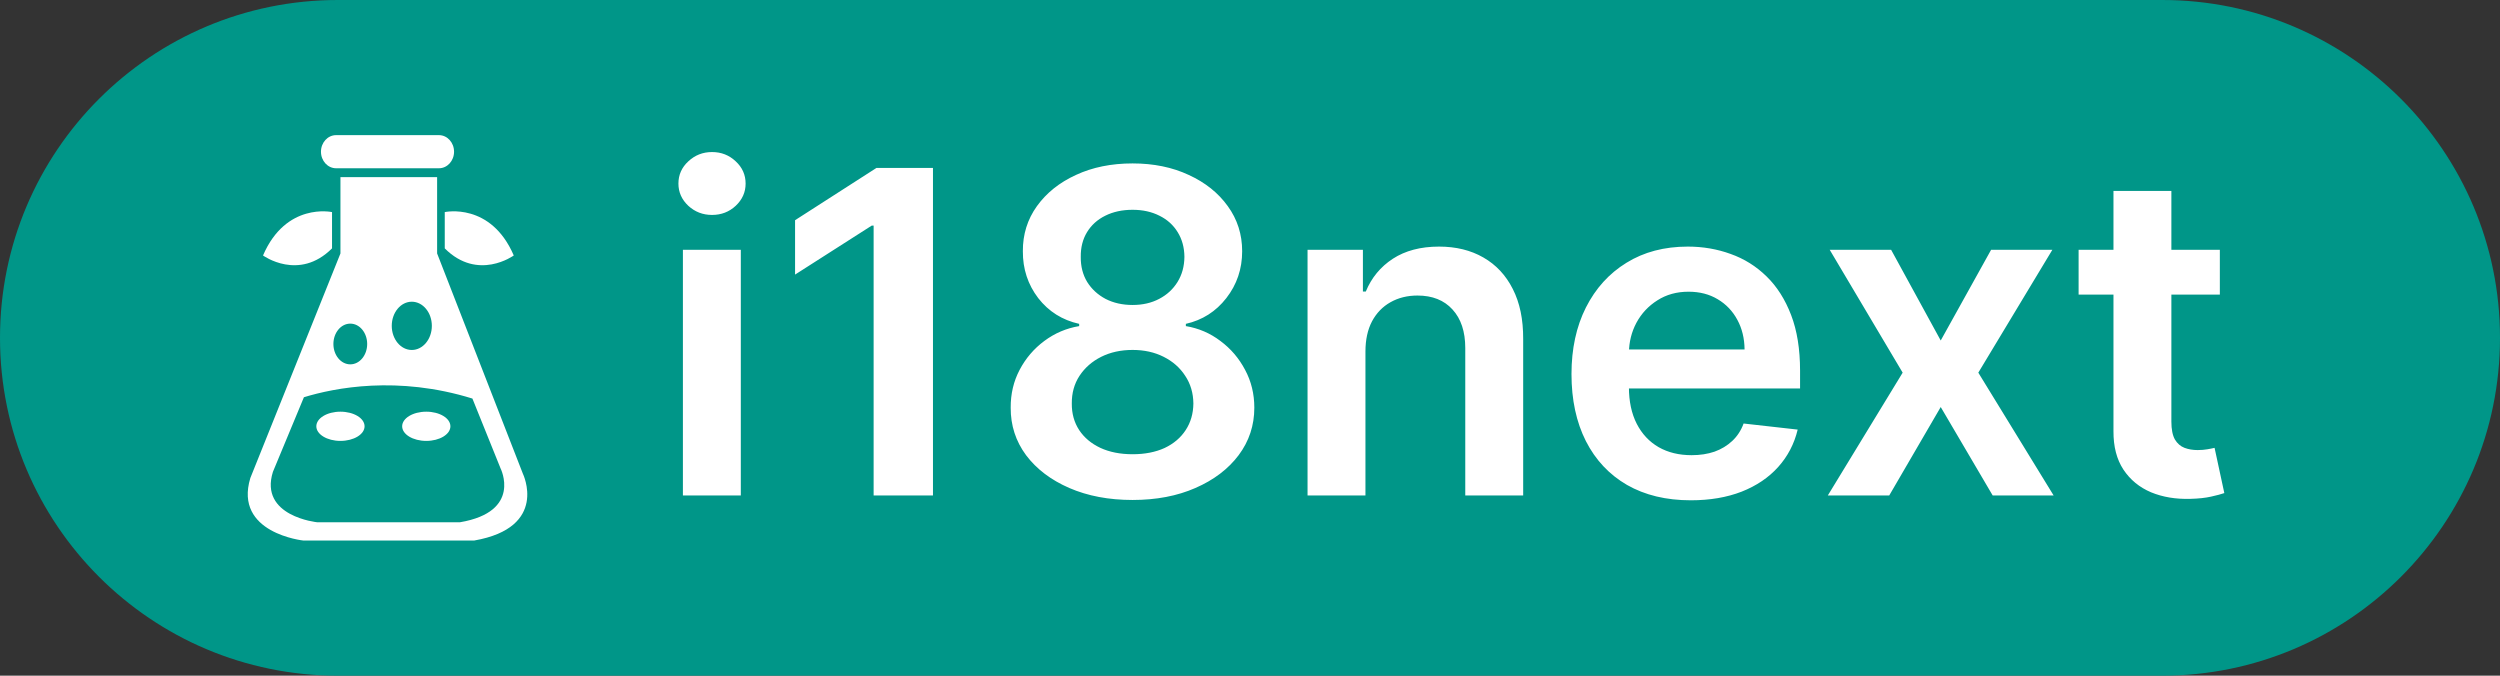 <svg width="111" height="30" viewBox="0 0 111 30" fill="none" xmlns="http://www.w3.org/2000/svg">
<rect x="0" y="0" width="111" height="30" fill="#333333" stroke="none"/>
<path d="M0 15C0 6.716 6.716 0 15 0H96C104.284 0 111 6.716 111 15V15C111 23.284 104.284 30 96 30H15C6.716 30 0 23.284 0 15V15Z" fill="#009688"/>
<path d="M30.321 22V11.091H32.892V22H30.321ZM31.614 9.543C31.206 9.543 30.856 9.408 30.562 9.138C30.269 8.863 30.122 8.534 30.122 8.151C30.122 7.762 30.269 7.433 30.562 7.163C30.856 6.889 31.206 6.751 31.614 6.751C32.026 6.751 32.376 6.889 32.665 7.163C32.958 7.433 33.105 7.762 33.105 8.151C33.105 8.534 32.958 8.863 32.665 9.138C32.376 9.408 32.026 9.543 31.614 9.543ZM41.424 7.455V22H38.789V10.018H38.703L35.301 12.192V9.777L38.916 7.455H41.424ZM50.287 22.199C49.231 22.199 48.294 22.021 47.475 21.666C46.66 21.311 46.021 20.826 45.557 20.21C45.098 19.59 44.871 18.887 44.875 18.101C44.871 17.49 45.003 16.929 45.273 16.418C45.543 15.906 45.908 15.48 46.367 15.139C46.831 14.794 47.347 14.573 47.915 14.479V14.379C47.167 14.213 46.561 13.832 46.097 13.236C45.638 12.634 45.41 11.941 45.415 11.155C45.41 10.407 45.619 9.739 46.04 9.152C46.462 8.565 47.039 8.103 47.773 7.767C48.507 7.426 49.345 7.256 50.287 7.256C51.22 7.256 52.051 7.426 52.78 7.767C53.514 8.103 54.092 8.565 54.513 9.152C54.939 9.739 55.152 10.407 55.152 11.155C55.152 11.941 54.918 12.634 54.449 13.236C53.985 13.832 53.386 14.213 52.652 14.379V14.479C53.221 14.573 53.732 14.794 54.186 15.139C54.646 15.48 55.01 15.906 55.28 16.418C55.555 16.929 55.692 17.49 55.692 18.101C55.692 18.887 55.46 19.59 54.996 20.21C54.532 20.826 53.893 21.311 53.078 21.666C52.269 22.021 51.338 22.199 50.287 22.199ZM50.287 20.168C50.832 20.168 51.305 20.075 51.708 19.891C52.11 19.701 52.423 19.436 52.645 19.095C52.868 18.754 52.981 18.361 52.986 17.916C52.981 17.452 52.861 17.043 52.624 16.688C52.392 16.328 52.072 16.046 51.665 15.842C51.263 15.639 50.803 15.537 50.287 15.537C49.767 15.537 49.302 15.639 48.895 15.842C48.488 16.046 48.166 16.328 47.929 16.688C47.697 17.043 47.584 17.452 47.588 17.916C47.584 18.361 47.693 18.754 47.915 19.095C48.138 19.431 48.45 19.694 48.853 19.884C49.26 20.073 49.738 20.168 50.287 20.168ZM50.287 13.541C50.732 13.541 51.125 13.451 51.466 13.271C51.812 13.091 52.084 12.84 52.283 12.518C52.482 12.197 52.584 11.825 52.588 11.403C52.584 10.987 52.484 10.622 52.29 10.31C52.096 9.992 51.826 9.749 51.48 9.578C51.135 9.403 50.737 9.315 50.287 9.315C49.828 9.315 49.423 9.403 49.073 9.578C48.727 9.749 48.457 9.992 48.263 10.31C48.074 10.622 47.981 10.987 47.986 11.403C47.981 11.825 48.076 12.197 48.27 12.518C48.469 12.836 48.741 13.087 49.087 13.271C49.437 13.451 49.837 13.541 50.287 13.541ZM60.626 15.608V22H58.055V11.091H60.513V12.945H60.641C60.892 12.334 61.292 11.848 61.841 11.489C62.395 11.129 63.079 10.949 63.894 10.949C64.646 10.949 65.302 11.11 65.861 11.432C66.424 11.754 66.86 12.22 67.168 12.831C67.48 13.442 67.634 14.183 67.629 15.054V22H65.058V15.452C65.058 14.723 64.869 14.152 64.49 13.74C64.116 13.328 63.597 13.122 62.935 13.122C62.485 13.122 62.085 13.222 61.734 13.421C61.389 13.615 61.117 13.896 60.918 14.266C60.724 14.635 60.626 15.082 60.626 15.608ZM75.072 22.213C73.979 22.213 73.034 21.986 72.239 21.531C71.448 21.072 70.84 20.423 70.413 19.585C69.987 18.742 69.774 17.75 69.774 16.609C69.774 15.487 69.987 14.502 70.413 13.655C70.844 12.803 71.445 12.14 72.217 11.666C72.989 11.188 73.896 10.949 74.938 10.949C75.61 10.949 76.244 11.058 76.841 11.276C77.442 11.489 77.972 11.82 78.432 12.27C78.896 12.72 79.26 13.293 79.526 13.989C79.791 14.68 79.923 15.504 79.923 16.46V17.249H70.981V15.516H77.459C77.454 15.023 77.347 14.585 77.139 14.202C76.931 13.813 76.64 13.508 76.266 13.286C75.896 13.063 75.465 12.952 74.973 12.952C74.447 12.952 73.986 13.079 73.588 13.335C73.19 13.586 72.88 13.918 72.658 14.329C72.44 14.737 72.329 15.184 72.324 15.672V17.185C72.324 17.819 72.44 18.364 72.672 18.818C72.904 19.268 73.228 19.614 73.645 19.855C74.062 20.092 74.549 20.21 75.108 20.21C75.482 20.21 75.82 20.158 76.124 20.054C76.427 19.945 76.689 19.787 76.912 19.578C77.135 19.37 77.303 19.112 77.416 18.804L79.817 19.074C79.665 19.708 79.376 20.262 78.95 20.736C78.529 21.204 77.989 21.569 77.331 21.829C76.673 22.085 75.92 22.213 75.072 22.213ZM83.966 11.091L86.168 15.118L88.405 11.091H91.125L87.837 16.546L91.182 22H88.476L86.168 18.072L83.881 22H81.154L84.478 16.546L81.239 11.091H83.966ZM98.561 11.091V13.079H92.29V11.091H98.561ZM93.838 8.477H96.409V18.719C96.409 19.064 96.462 19.329 96.566 19.514C96.675 19.694 96.817 19.817 96.992 19.884C97.167 19.95 97.361 19.983 97.574 19.983C97.735 19.983 97.882 19.971 98.015 19.947C98.152 19.924 98.256 19.902 98.327 19.884L98.76 21.893C98.623 21.941 98.427 21.993 98.171 22.05C97.92 22.107 97.612 22.14 97.248 22.149C96.604 22.168 96.024 22.071 95.507 21.858C94.991 21.64 94.582 21.304 94.279 20.849C93.981 20.395 93.834 19.827 93.838 19.145V8.477Z" fill="white"/>
<path d="M19.408 7.865V11.253L23.215 21.03C23.215 21.03 24.377 23.418 21.053 24H13.47C13.47 24 10.372 23.677 11.115 21.224L15.116 11.253V7.865H19.408Z" fill="white"/>
<path d="M19.489 7.471H14.922C14.552 7.471 14.251 7.142 14.251 6.736C14.251 6.329 14.552 6 14.922 6H19.489C19.86 6 20.16 6.329 20.16 6.736C20.16 7.142 19.86 7.471 19.489 7.471Z" fill="white"/>
<path d="M18.284 13.396C18.774 13.396 19.174 13.875 19.174 14.468C19.174 15.059 18.774 15.539 18.284 15.539C17.793 15.539 17.394 15.059 17.394 14.468C17.394 13.875 17.793 13.396 18.284 13.396Z" fill="#009688"/>
<path d="M15.553 16.177C15.967 16.177 16.303 15.772 16.303 15.273C16.303 14.774 15.967 14.369 15.553 14.369C15.139 14.369 14.803 14.774 14.803 15.273C14.803 15.772 15.139 16.177 15.553 16.177Z" fill="#009688"/>
<path d="M19.747 11.028V9.417C19.747 9.417 21.79 8.966 22.811 11.343C22.811 11.343 21.22 12.502 19.747 11.028Z" fill="white"/>
<path d="M14.742 11.028V9.417C14.742 9.417 12.699 8.966 11.678 11.343C11.678 11.343 13.268 12.502 14.742 11.028Z" fill="white"/>
<path d="M20.975 17.696C17.653 16.666 14.86 17.219 13.494 17.637L12.117 20.951C11.498 22.929 14.086 23.189 14.086 23.189H20.419C23.195 22.72 22.225 20.796 22.225 20.796L20.975 17.696Z" fill="#009688"/>
<path d="M16.187 18.928C16.187 19.285 15.707 19.576 15.115 19.576C14.524 19.576 14.045 19.285 14.045 18.928C14.045 18.569 14.524 18.279 15.115 18.279C15.707 18.279 16.187 18.569 16.187 18.928Z" fill="white"/>
<path d="M19.998 18.928C19.998 19.285 19.518 19.576 18.928 19.576C18.335 19.576 17.856 19.285 17.856 18.928C17.856 18.569 18.335 18.279 18.928 18.279C19.518 18.279 19.998 18.569 19.998 18.928Z" fill="white"/>
</svg>
